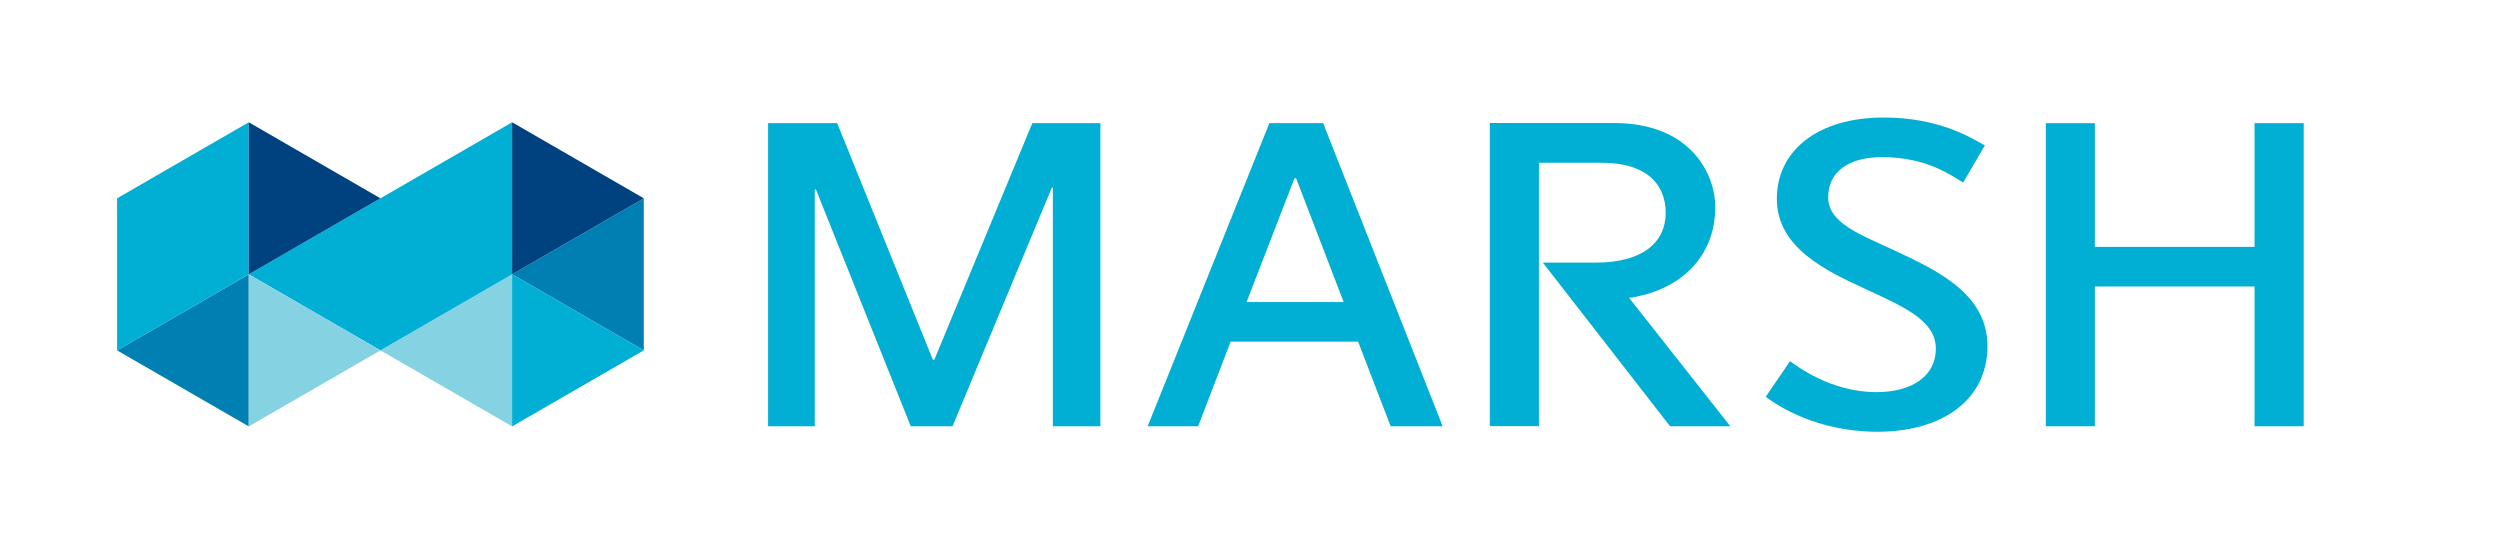<?xml version="1.0" encoding="UTF-8"?>
<svg id="Layer_1" data-name="Layer 1" xmlns="http://www.w3.org/2000/svg" viewBox="0 0 172.96 38">
  <defs>
    <style>
      .cls-1 {
        fill: #85d2e3;
      }

      .cls-1, .cls-2, .cls-3, .cls-4 {
        stroke-width: 0px;
      }

      .cls-2 {
        fill: #004180;
      }

      .cls-3 {
        fill: #00afd3;
      }

      .cls-4 {
        fill: #0080b2;
      }
    </style>
  </defs>
  <g>
    <path class="cls-3" d="m112.71,20.61c3.47-.5,5.96-2.77,5.96-6.3,0-2.14-1.58-5.8-7.03-5.8h-8.57v20.97h3.4V11.26h4.35c3.03,0,4.42,1.44,4.42,3.46s-1.55,3.45-4.86,3.45h-3.64l8.8,11.32h4.17"/>
    <path class="cls-3" d="m87.82,8.52l-8.42,20.97h3.49l2.25-5.85h8.82l2.25,5.85h3.6l-8.27-20.97m-1.87,3.81l3.29,8.57h-6.72l3.32-8.57h.11Z"/>
    <polyline class="cls-3" points="64.54 24.89 57.92 8.52 53.14 8.52 53.14 29.49 56.37 29.49 56.37 13.11 56.45 13.11 63.01 29.49 65.9 29.49 72.77 12.98 72.84 12.98 72.84 29.49 76.13 29.49 76.13 8.52 71.42 8.52 64.64 24.89"/>
    <path class="cls-3" d="m122.16,27.45c.82.62,3.53,2.42,7.73,2.42,4.49,0,7.61-2.2,7.61-5.93,0-3.63-3.5-5.24-6.47-6.63-2.35-1.09-4.55-1.89-4.55-3.65s1.38-2.79,3.74-2.79c3.15,0,4.87,1.34,5.6,1.76l1.5-2.57c-1-.55-3.17-1.93-7.01-1.93-4.48,0-7.38,2.24-7.38,5.63s3.41,4.99,6.25,6.29c2.69,1.24,4.75,2.18,4.75,4.08s-1.67,3-4.12,3c-3.19,0-5.58-1.87-5.97-2.14"/>
    <polyline class="cls-3" points="155.98 8.52 155.98 17.08 144.93 17.08 144.93 8.52 141.54 8.52 141.54 29.49 144.93 29.49 144.93 19.82 155.98 19.82 155.98 29.49 159.38 29.49 159.38 8.52"/>
  </g>
  <polyline class="cls-1" points="35.43 29.5 26.32 24.24 35.43 18.98"/>
  <polyline class="cls-4" points="17.21 29.5 8.1 24.24 17.21 18.98"/>
  <polyline class="cls-3" points="26.32 24.24 35.43 18.98 35.43 8.46 17.21 18.98"/>
  <polyline class="cls-4" points="44.54 24.24 35.43 18.98 44.54 13.72"/>
  <polyline class="cls-3" points="35.43 29.5 44.54 24.24 35.43 18.98"/>
  <polyline class="cls-3" points="17.21 8.46 8.1 13.72 8.1 24.24 17.21 18.98"/>
  <polyline class="cls-2" points="17.21 18.98 26.32 13.72 17.21 8.46"/>
  <polyline class="cls-1" points="17.21 29.5 26.32 24.24 17.21 18.98"/>
  <polyline class="cls-2" points="35.43 18.98 44.54 13.72 35.43 8.46"/>
</svg>